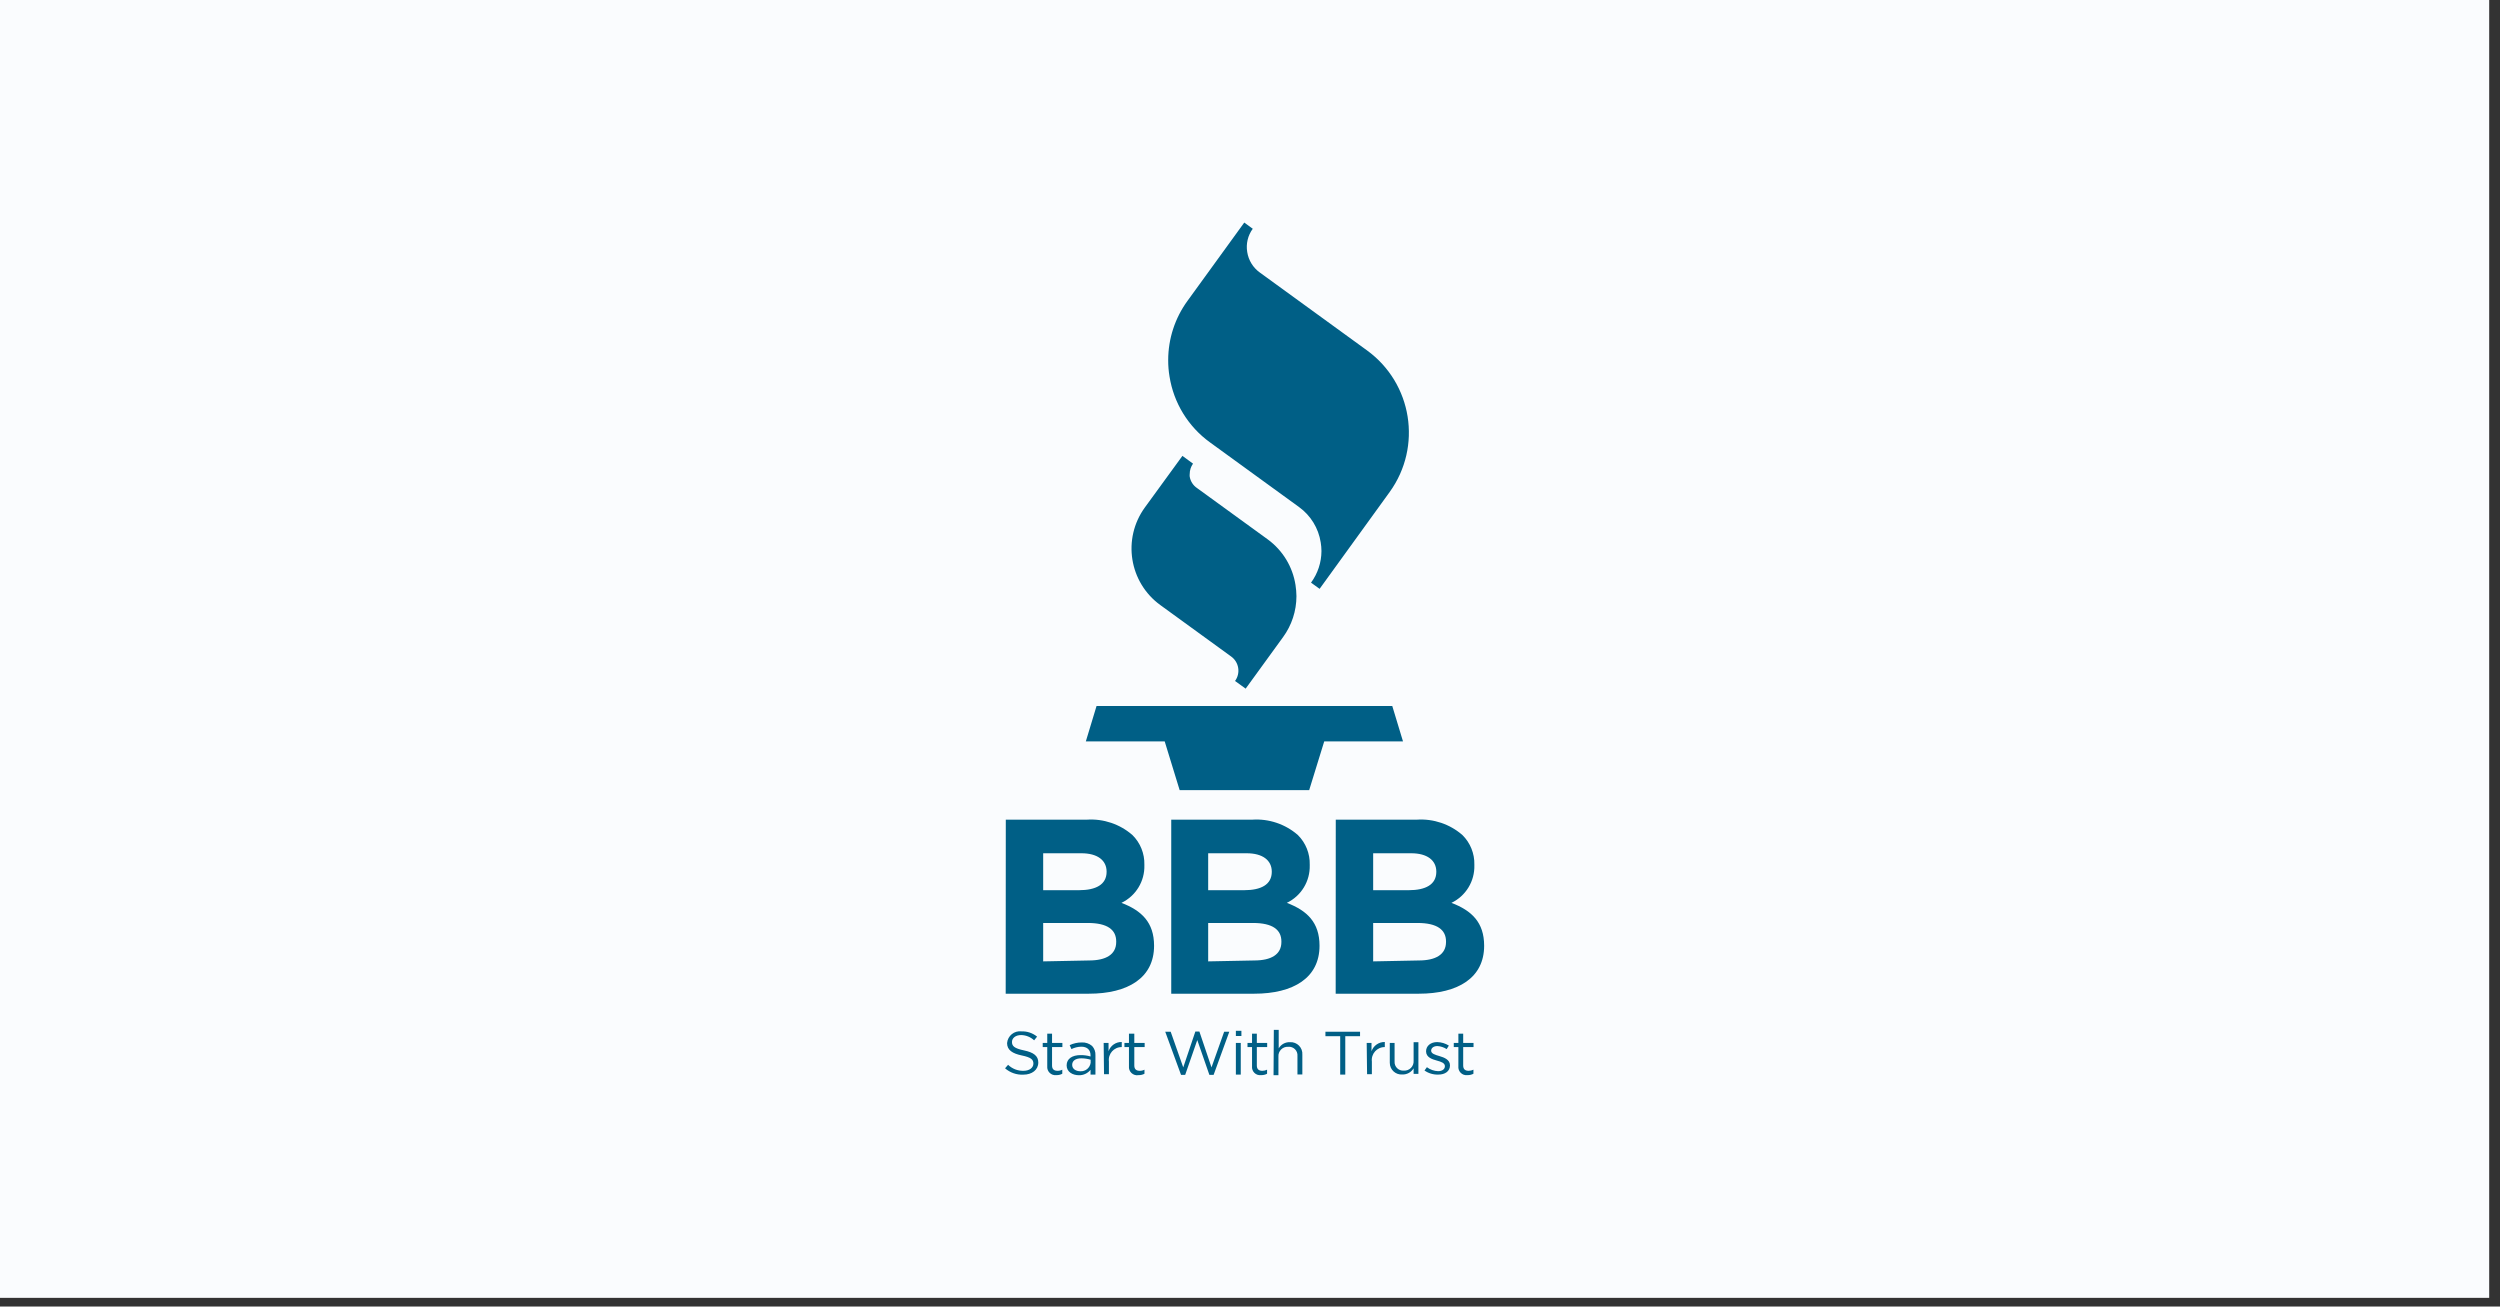 <svg width="199" height="104" viewBox="0 0 199 104" fill="none" xmlns="http://www.w3.org/2000/svg">
<rect x="0" y="0" width="199" height="104" fill="#333333" stroke="none"/>
<rect width="198.14" height="103.309" fill="#FAFCFE"/>
<path d="M110.825 56.198H87.285L86.433 59.013H92.709L93.9 62.893H104.211L105.409 59.013H111.678L110.825 56.198ZM91.129 40.397C89.326 42.883 89.878 46.36 92.364 48.165L98.001 52.259C98.626 52.71 98.765 53.584 98.309 54.206L99.154 54.816L102.131 50.715C102.822 49.77 103.195 48.63 103.197 47.459C103.194 47.162 103.169 46.864 103.123 46.57C102.898 45.116 102.105 43.81 100.918 42.94L95.289 38.853C94.975 38.644 94.763 38.314 94.701 37.942C94.693 37.868 94.693 37.795 94.701 37.721C94.703 37.429 94.795 37.144 94.965 36.906L94.12 36.288L91.129 40.397ZM94.524 23.949C93.526 25.319 92.988 26.971 92.988 28.667C92.986 29.098 93.02 29.528 93.091 29.953C93.42 32.068 94.582 33.963 96.317 35.215L103.402 40.36C104.33 41.03 104.952 42.044 105.129 43.175C105.167 43.403 105.187 43.634 105.188 43.866C105.185 44.77 104.894 45.65 104.358 46.379L105.041 46.872L110.619 39.162C113.224 35.551 112.419 30.515 108.819 27.895L100.271 21.685C99.737 21.298 99.38 20.713 99.279 20.061C99.17 19.409 99.329 18.741 99.72 18.209L99.044 17.716L94.524 23.949ZM80.061 65.245H86.513C87.838 65.157 89.144 65.599 90.144 66.472C90.772 67.094 91.115 67.948 91.092 68.832V68.876C91.128 70.145 90.414 71.317 89.269 71.867C90.872 72.484 91.864 73.418 91.864 75.284C91.864 77.827 89.806 79.099 86.668 79.099H80.053L80.061 65.245ZM85.881 70.86C87.226 70.86 88.086 70.419 88.086 69.39C88.086 68.472 87.351 67.92 86.08 67.92H83.037V70.86H85.881ZM86.69 76.453C88.042 76.453 88.85 75.975 88.85 74.983V74.939C88.85 74.013 88.16 73.469 86.594 73.469H83.037V76.526L86.69 76.453ZM93.231 65.245H99.683C101.009 65.157 102.314 65.599 103.314 66.472C103.939 67.096 104.28 67.949 104.255 68.832V68.876C104.29 70.145 103.577 71.317 102.432 71.867C104.042 72.484 105.034 73.418 105.034 75.284C105.034 77.827 102.969 79.099 99.831 79.099H93.231V65.245ZM99.029 70.86C100.374 70.86 101.234 70.419 101.234 69.39C101.234 68.472 100.499 67.92 99.235 67.92H96.171V70.86H99.029ZM99.838 76.453C101.19 76.453 101.999 75.975 101.999 74.983V74.939C101.999 74.013 101.308 73.469 99.742 73.469H96.171V76.526L99.838 76.453ZM106.327 65.245H112.78C114.105 65.157 115.411 65.599 116.411 66.472C117.039 67.094 117.382 67.948 117.359 68.832V68.876C117.394 70.145 116.681 71.317 115.536 71.867C117.146 72.484 118.138 73.418 118.138 75.284C118.138 77.827 116.073 79.099 112.935 79.099H106.32L106.327 65.245ZM112.126 70.86C113.471 70.86 114.331 70.419 114.331 69.39C114.331 68.472 113.596 67.92 112.332 67.92H109.304V70.86H112.126ZM112.935 76.453C114.287 76.453 115.103 75.975 115.103 74.983V74.939C115.103 74.013 114.404 73.469 112.839 73.469H109.304V76.526L112.935 76.453ZM80.002 85.037L80.244 84.758C80.572 85.076 81.015 85.249 81.472 85.236C81.942 85.236 82.258 84.993 82.258 84.662C82.258 84.346 82.082 84.17 81.339 84.016C80.597 83.861 80.163 83.589 80.163 83.031C80.213 82.448 80.737 82.024 81.317 82.097C81.766 82.083 82.204 82.232 82.552 82.516L82.317 82.81C82.037 82.548 81.671 82.399 81.288 82.391C80.832 82.391 80.553 82.634 80.553 82.942C80.553 83.266 80.737 83.45 81.508 83.611C82.28 83.773 82.648 84.052 82.648 84.574C82.648 85.162 82.148 85.544 81.45 85.544C80.92 85.567 80.402 85.385 80.002 85.037ZM83.361 84.868V83.347H83V83.016H83.361V82.281H83.743V83.016H84.566V83.347H83.743V84.817C83.743 85.125 83.919 85.236 84.184 85.236C84.314 85.238 84.443 85.208 84.558 85.147V85.471C84.416 85.547 84.257 85.585 84.095 85.581C83.678 85.635 83.319 85.287 83.361 84.868ZM84.904 84.802C84.904 84.273 85.352 83.986 86.014 83.986C86.282 83.983 86.55 84.02 86.807 84.096V84.008C86.807 83.552 86.521 83.317 86.072 83.317C85.799 83.321 85.531 83.387 85.286 83.508L85.146 83.192C85.443 83.052 85.766 82.979 86.094 82.979C86.399 82.96 86.7 83.06 86.932 83.258C87.116 83.458 87.212 83.723 87.197 83.993V85.537H86.807V85.155C86.585 85.437 86.241 85.598 85.881 85.588C85.389 85.588 84.904 85.331 84.904 84.802ZM86.815 84.596V84.354C86.576 84.282 86.329 84.245 86.08 84.243C85.595 84.243 85.345 84.449 85.345 84.765C85.345 85.088 85.646 85.272 85.999 85.272C86.406 85.295 86.761 85 86.815 84.596ZM87.851 83.016H88.24V83.677C88.394 83.23 88.819 82.933 89.291 82.942V83.347C88.671 83.341 88.189 83.886 88.27 84.501V85.507H87.88L87.851 83.016ZM89.865 84.868V83.347H89.505V83.016H89.865V82.281H90.291V83.016H91.114V83.347H90.291V84.817C90.291 85.125 90.467 85.236 90.725 85.236C90.855 85.238 90.984 85.208 91.099 85.147V85.471C90.957 85.547 90.798 85.585 90.636 85.581C90.205 85.662 89.818 85.304 89.865 84.868ZM92.753 82.127H93.187L94.186 84.964L95.149 82.112H95.472L96.435 84.964L97.442 82.127H97.853L96.604 85.559H96.266L95.303 82.788L94.341 85.559H94.01L92.753 82.127ZM98.375 82.053H98.816V82.465H98.375V82.053ZM98.375 83.016H98.765V85.537H98.375V83.016ZM99.662 84.868V83.347H99.301V83.016H99.662V82.281H100.044V83.016H100.867V83.347H100.044V84.817C100.044 85.125 100.22 85.236 100.485 85.236C100.615 85.236 100.743 85.206 100.859 85.147V85.471C100.715 85.547 100.553 85.585 100.389 85.581C99.972 85.636 99.615 85.286 99.662 84.868ZM101.396 81.98H101.785V83.45C101.968 83.133 102.31 82.944 102.675 82.957C103.244 82.919 103.713 83.396 103.667 83.964V85.529H103.277V84.06C103.316 83.639 102.963 83.286 102.542 83.325C102.095 83.296 101.727 83.672 101.763 84.118V85.588H101.374L101.396 81.98ZM106.68 82.48H105.504V82.127H108.26V82.48H107.084V85.537H106.68V82.48ZM108.789 83.016H109.172V83.677C109.33 83.23 109.756 82.934 110.23 82.942V83.347C109.609 83.342 109.126 83.884 109.201 84.501V85.507H108.819L108.789 83.016ZM110.627 84.596V83.016H111.009V84.486C110.976 84.905 111.325 85.254 111.744 85.221C112.191 85.249 112.56 84.874 112.523 84.427V82.957H112.905V85.478H112.523V85.037C112.338 85.351 111.998 85.54 111.634 85.529C111.09 85.573 110.625 85.142 110.627 84.596ZM113.39 85.213L113.581 84.949C113.841 85.144 114.154 85.254 114.478 85.265C114.794 85.265 115.014 85.111 115.014 84.868C115.014 84.611 114.713 84.515 114.368 84.42C114.022 84.324 113.515 84.177 113.515 83.685C113.515 83.251 113.883 82.95 114.397 82.95C114.728 82.957 115.05 83.053 115.33 83.229L115.154 83.508C114.934 83.366 114.681 83.283 114.419 83.266C114.118 83.266 113.919 83.42 113.919 83.633C113.919 83.876 114.243 83.964 114.588 84.067C114.934 84.17 115.419 84.339 115.419 84.802C115.419 85.28 115.014 85.537 114.5 85.537C114.105 85.553 113.715 85.44 113.39 85.213ZM116.087 84.868V83.347H115.72V83.016H116.087V82.281H116.47V83.016H117.293V83.347H116.47V84.817C116.47 85.125 116.646 85.236 116.903 85.236C117.035 85.237 117.167 85.206 117.285 85.147V85.471C117.14 85.546 116.979 85.584 116.815 85.581C116.398 85.636 116.041 85.286 116.087 84.868Z" fill="#005F86"/>
</svg>
